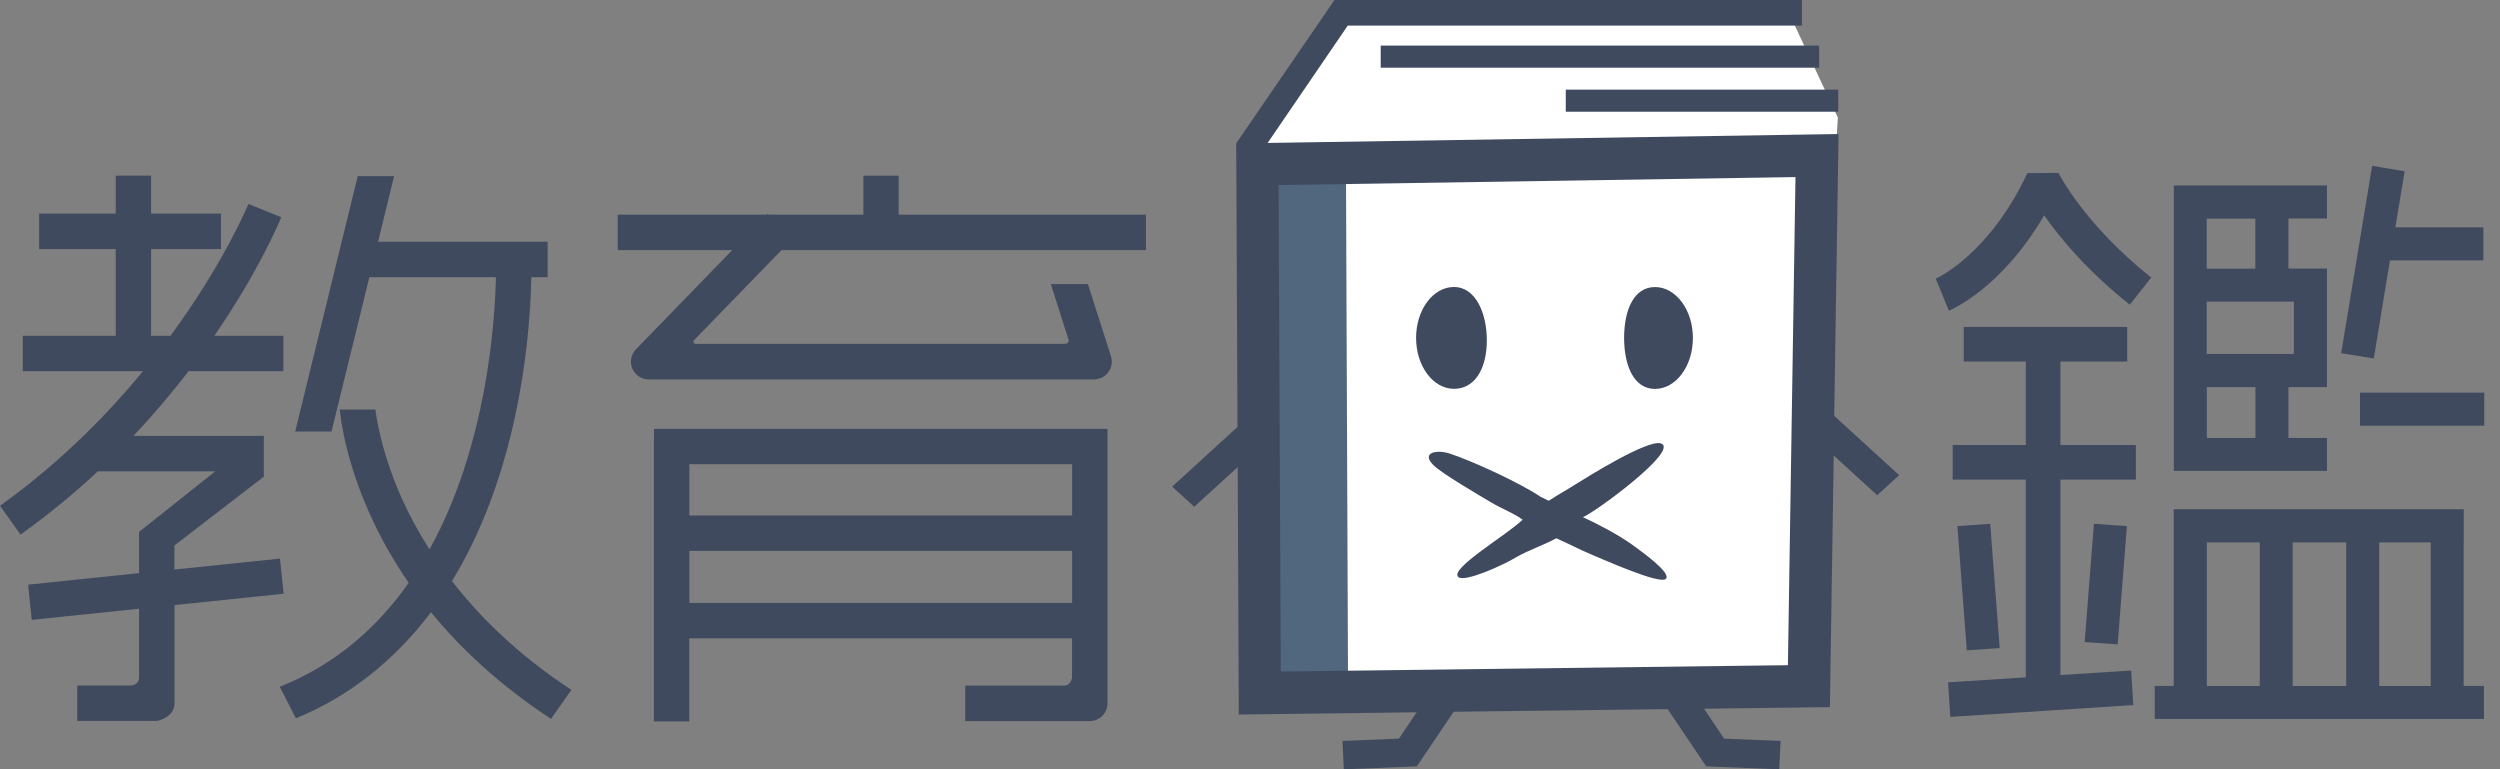 <svg width="104" height="32" viewBox="0 0 104 32" fill="none" xmlns="http://www.w3.org/2000/svg">
<rect x="0" y="0" width="104" height="32" fill="#808080" stroke="none"/>
<path d="M103.346 16.334H98.176V17.71H103.346V16.334Z" fill="#404A5F"/>
<path d="M82.793 21.791L81.428 21.886L81.818 27.055L83.187 26.961L82.793 21.791Z" fill="#404A5F"/>
<path d="M88.095 26.805L88.48 21.886L87.107 21.791L86.721 26.71L88.095 26.805Z" fill="#404A5F"/>
<path d="M85.713 15.041H88.492V13.6H81.691V15.041H84.274V18.511H81.232V19.952H84.274V28.177L81.039 28.386L81.133 29.823L88.746 29.331L88.656 27.893L85.713 28.082V19.952H88.853V18.511H85.713V15.041Z" fill="#404A5F"/>
<path d="M102.492 22.559V21.184H90.427V28.534H89.636V29.909H103.333V28.534H102.488V22.559H102.492ZM94.006 28.538H91.805V22.563H94.006V28.538ZM97.602 28.538H95.375V22.563H97.602V28.538ZM101.119 28.538H98.975V22.563H101.119V28.538Z" fill="#404A5F"/>
<path d="M99.422 10.832H103.308V9.457H99.647L100.033 7.124L98.68 6.898L97.393 14.692L98.75 14.914L99.422 10.832Z" fill="#404A5F"/>
<path d="M96.802 18.219H95.199V16.104H96.802V11.172H95.199V9.09H96.802V7.715H90.431V19.59H96.802V18.215V18.219ZM91.8 9.095H93.822V11.176H91.8V9.095ZM91.8 12.548H95.425V14.724H91.8V12.548ZM93.826 18.219H91.805V16.104H93.826V18.219Z" fill="#404A5F"/>
<path d="M85.639 7.193L84.339 7.202C82.732 10.622 80.551 11.583 80.526 11.591L80.801 12.256L81.072 12.926C81.17 12.885 83.261 12.002 85.036 8.959C85.684 9.883 86.819 11.263 88.599 12.675L89.492 11.546C86.709 9.337 85.643 7.214 85.635 7.193H85.639Z" fill="#404A5F"/>
<path d="M27.201 18.376V30.009H28.673V26.555H44.596V28.177C44.596 28.177 44.576 28.522 44.239 28.522H40.152V29.996H45.334C45.74 29.996 46.072 29.668 46.072 29.257V17.842H27.205V18.376H27.201ZM44.6 25.081H28.677V22.917H44.6V25.081ZM44.6 21.443H28.677V19.312H44.6V21.443Z" fill="#404A5F"/>
<path d="M37.389 7.309H35.917V8.931H31.977L31.936 8.889L31.895 8.931H25.697V10.405H30.461L26.455 14.531C26.25 14.745 26.189 15.061 26.303 15.332C26.418 15.603 26.685 15.784 26.98 15.784H45.515C45.748 15.784 45.97 15.673 46.109 15.48C46.249 15.291 46.285 15.045 46.216 14.819L45.257 11.817H43.715L44.437 14.088C44.437 14.088 44.543 14.306 44.268 14.306H28.956C28.804 14.306 28.858 14.166 28.858 14.166L32.511 10.405H47.671V8.931H37.385V7.309H37.389Z" fill="#404A5F"/>
<path d="M11.643 23.237L7.256 23.693V22.691L10.975 19.829V18.133H5.551C6.412 17.221 7.174 16.314 7.843 15.443H11.787V13.969H8.917C10.778 11.263 11.635 9.202 11.7 9.038L10.335 8.483C10.319 8.524 9.319 10.939 7.092 13.969H6.285V10.36H9.192V8.886H6.285V7.305H4.813V8.886H1.628V10.36H4.813V13.969H0.947V15.443H5.949C5.223 16.326 4.399 17.234 3.472 18.133H3.452V18.153C2.427 19.147 1.279 20.124 0 21.04L0.853 22.239C2.033 21.397 3.103 20.51 4.071 19.607H8.954L5.785 22.128V23.841L1.168 24.321L1.32 25.787L5.785 25.323V28.169C5.785 28.522 5.432 28.518 5.432 28.518H3.214V29.992H6.523C6.523 29.992 7.261 29.86 7.261 29.253V25.171L11.799 24.699L11.647 23.233L11.643 23.237Z" fill="#404A5F"/>
<path d="M18.797 24.182C19.753 22.618 20.519 20.799 21.081 18.746C21.925 15.637 22.081 12.833 22.102 11.531H22.782V10.057H15.727L16.395 7.326H14.882L12.279 17.953H13.791L15.366 11.531H20.63C20.589 13.391 20.253 18.544 17.867 22.856C17.391 22.109 17.018 21.407 16.739 20.787C15.964 19.074 15.702 17.682 15.616 17.038H14.132C14.234 18.002 14.726 20.951 17.002 24.244C15.718 26.071 13.984 27.64 11.639 28.568L12.307 29.882C14.525 28.974 16.411 27.48 17.928 25.468C19.158 26.971 20.777 28.498 22.922 29.906L23.77 28.699C21.564 27.254 19.966 25.673 18.805 24.178L18.797 24.182Z" fill="#404A5F"/>
<path d="M55.707 0.471L74.364 0.418L76.455 4.894L75.004 28.702L52.624 28.813L52.218 5.111L55.707 0.471Z" fill="white"/>
<path d="M52.599 7.424L52.861 29.01L56.08 28.94L55.994 7.387L52.599 7.424Z" fill="#50677E"/>
<path d="M79.001 19.763L76.303 17.3L76.484 5.576L52.734 5.946L56.067 1.064H74.959V0H55.514L51.426 5.962L51.48 17.759L48.762 20.244L49.68 21.081L51.488 19.431L51.533 29.725L58.933 29.631L58.195 30.727L55.846 30.822L55.903 32.004L58.941 31.881L60.471 29.61L69.375 29.499L70.978 31.881L74.016 32.004L74.073 30.822L71.724 30.727L70.888 29.483L76.123 29.417L76.283 18.95L78.091 20.601L79.009 19.763H79.001ZM74.377 27.672L53.28 27.935L53.189 7.699L74.692 7.367L74.377 27.672Z" fill="#404A5F"/>
<path d="M75.676 1.896H57.437V2.816H75.676V1.896Z" fill="#404A5F"/>
<path d="M76.471 3.729H65.136V4.648H76.471V3.729Z" fill="#404A5F"/>
<path d="M61.852 14.159C61.852 15.329 61.36 16.175 60.487 16.175C59.614 16.175 58.909 15.227 58.909 14.056C58.909 12.886 59.614 11.938 60.487 11.938C61.36 11.938 61.852 12.985 61.852 14.155V14.159Z" fill="#404A5F"/>
<path d="M70.425 14.06C70.425 15.23 69.719 16.179 68.846 16.179C67.973 16.179 67.563 15.222 67.563 14.052C67.563 12.882 67.977 11.941 68.846 11.941C69.715 11.941 70.425 12.89 70.425 14.06Z" fill="#404A5F"/>
<path d="M64.107 20.679C63.287 20.117 61.294 19.193 60.31 18.868C59.782 18.696 59.101 18.815 59.626 19.345C59.983 19.706 61.602 20.642 62.041 20.905C62.479 21.168 62.979 21.349 63.34 21.62C62.697 22.252 60.257 23.673 60.671 24.009C60.938 24.227 62.496 23.529 63.07 23.184C63.541 22.905 64.258 22.659 64.742 22.392C65.246 22.613 65.706 22.86 66.148 23.044C66.608 23.233 69.031 24.326 69.297 24.083C69.564 23.841 68.235 22.905 67.915 22.671C67.325 22.24 66.37 21.751 65.849 21.513C66.321 21.34 69.904 18.712 69.092 18.445C68.551 18.269 66.046 19.833 65.554 20.141C65.165 20.388 64.82 20.577 64.447 20.819C64.459 20.872 64.148 20.683 64.107 20.679Z" fill="#404A5F"/>
</svg>

